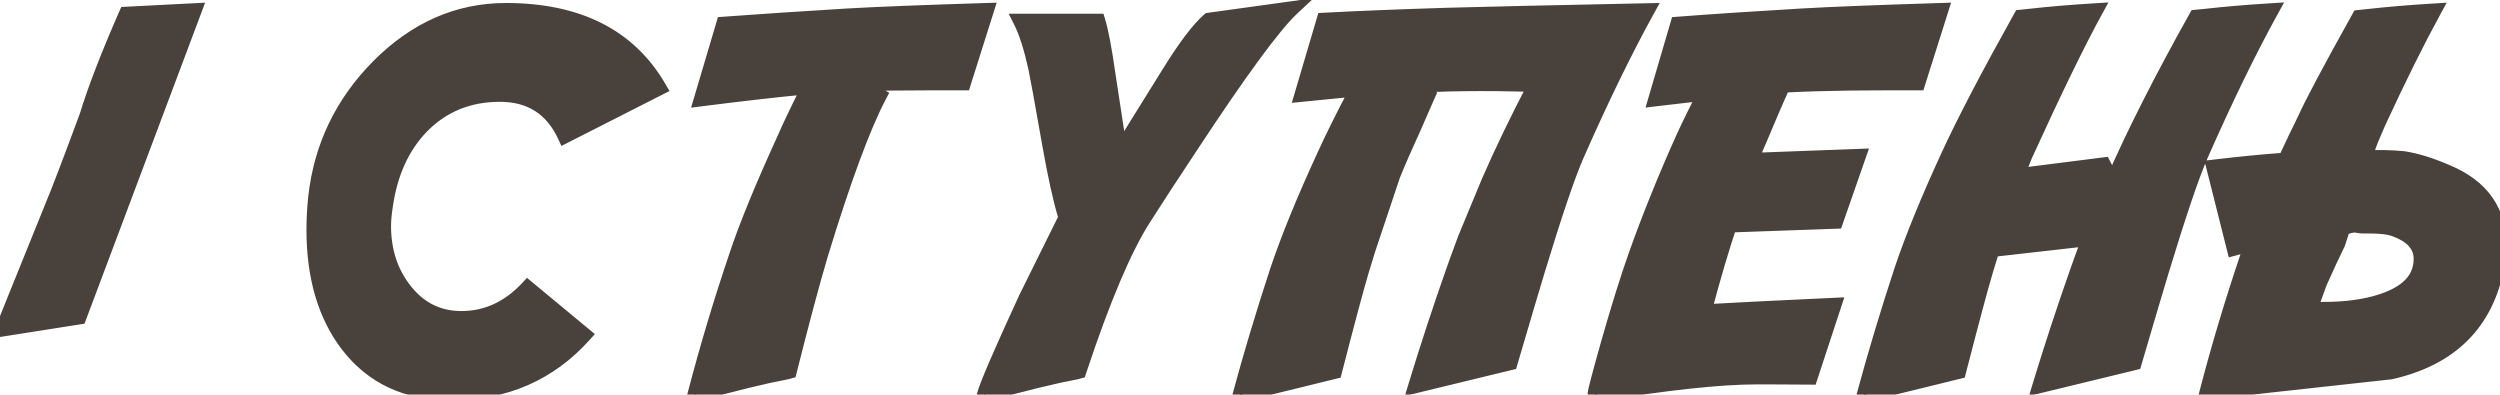 <?xml version="1.0" encoding="UTF-8"?> <svg xmlns="http://www.w3.org/2000/svg" width="171" height="27" viewBox="0 0 171 27" fill="none"><mask id="path-1-outside-1_1928_2" maskUnits="userSpaceOnUse" x="-1.121" y="-0.789" width="173" height="29" fill="black"><rect fill="white" x="-1.121" y="-0.789" width="173" height="29"></rect><path d="M13.294 0.722L5.415 21.691L0.203 22.511C0.283 22.261 0.562 21.549 1.04 20.375L3.535 14.206C4.003 13.089 4.8 11.004 5.928 7.951C6.498 6.094 7.398 3.764 8.628 0.961L13.294 0.722ZM39.97 22.904C37.588 25.559 34.541 26.886 30.827 26.886C27.819 26.886 25.472 25.793 23.785 23.605C22.236 21.577 21.461 18.945 21.461 15.71C21.461 15.014 21.501 14.274 21.581 13.488C21.968 10.024 23.404 7.039 25.888 4.533C28.428 1.981 31.334 0.705 34.603 0.705C39.548 0.705 43.046 2.476 45.097 6.02L38.637 9.301C37.759 7.41 36.278 6.464 34.193 6.464C32.063 6.464 30.285 7.187 28.861 8.634C27.517 10.013 26.685 11.841 26.366 14.12C26.286 14.644 26.247 15.088 26.247 15.453C26.247 17.162 26.725 18.626 27.682 19.845C28.685 21.133 29.978 21.776 31.561 21.776C33.282 21.776 34.791 21.081 36.09 19.691L39.97 22.904ZM67.484 0.705L65.911 5.678H63.861C61.855 5.678 60.118 5.701 58.648 5.746L60.152 6.549C59.047 8.646 57.708 12.269 56.136 17.419C55.555 19.378 54.843 22.038 54 25.399L53.812 25.451C52.285 25.735 50.189 26.248 47.523 26.989C48.354 23.799 49.311 20.609 50.394 17.419C51.054 15.436 52.137 12.799 53.641 9.506C53.994 8.686 54.564 7.495 55.35 5.934C53.197 6.139 50.736 6.418 47.967 6.771L49.488 1.645C51.96 1.462 54.786 1.274 57.965 1.081C59.913 0.967 63.086 0.841 67.484 0.705ZM78.267 14.889C76.934 16.951 75.447 20.455 73.806 25.399L73.618 25.451C72.091 25.735 69.995 26.248 67.329 26.989C67.489 26.362 68.434 24.169 70.166 20.409L72.9 14.889C72.536 13.704 72.16 12.007 71.772 9.796C71.26 6.88 70.947 5.159 70.832 4.635C70.525 3.245 70.183 2.18 69.807 1.439H75.105C75.322 2.146 75.549 3.342 75.789 5.028L76.609 10.395C76.985 9.768 78.107 7.956 79.976 4.96C81.069 3.194 81.975 1.998 82.693 1.371L88.367 0.585C87.125 1.747 84.818 4.892 81.445 10.019C80.055 12.115 78.996 13.738 78.267 14.889ZM112.668 0.722C111.141 3.49 109.535 6.789 107.848 10.617C107.245 11.995 106.35 14.633 105.165 18.529C104.846 19.578 104.225 21.674 103.303 24.818L96.826 26.391C97.623 23.77 98.483 21.15 99.406 18.529C99.486 18.29 99.754 17.555 100.209 16.325L101.816 12.445C102.693 10.429 103.764 8.207 105.029 5.78H105.012C101.332 5.689 98.523 5.723 96.586 5.883L97.663 6.532C97.526 6.828 97.213 7.546 96.723 8.686C96.085 10.075 95.601 11.186 95.27 12.018L93.578 17.077L93.134 18.529C92.781 19.714 92.166 22.01 91.288 25.416L84.811 27.006C85.552 24.271 86.401 21.446 87.358 18.529C88.098 16.319 89.175 13.681 90.588 10.617C91.169 9.341 91.921 7.831 92.844 6.088C91.34 6.236 90.075 6.361 89.05 6.464L90.553 1.371C92.923 1.246 95.754 1.132 99.047 1.029C101.007 0.972 105.547 0.87 112.668 0.722ZM132.765 0.705L131.192 5.678H129.21C125.53 5.678 122.648 5.763 120.563 5.934L121.639 6.549C121.468 6.925 121.047 7.911 120.375 9.506C120.192 9.916 119.987 10.4 119.759 10.959L127.125 10.685L125.57 15.146L118.307 15.402C117.783 16.951 117.202 18.922 116.564 21.315C118.546 21.201 121.508 21.053 125.45 20.871L123.827 25.81C122.801 25.798 121.913 25.793 121.161 25.793H120.152C117.646 25.793 113.96 26.191 109.095 26.989V26.938C109.095 26.778 109.397 25.627 110.001 23.485C110.707 21.013 111.34 18.991 111.898 17.419C112.832 14.809 113.898 12.172 115.094 9.506C115.55 8.503 116.062 7.461 116.632 6.378C115.424 6.515 114.296 6.646 113.248 6.771L114.752 1.645C117.122 1.462 119.953 1.274 123.246 1.081C125.205 0.967 128.378 0.841 132.765 0.705ZM155.357 0.722C153.83 3.49 152.224 6.789 150.537 10.617C149.934 11.995 149.039 14.633 147.854 18.529C147.535 19.578 146.914 21.674 145.992 24.818L139.515 26.391C140.312 23.77 141.172 21.15 142.095 18.529C142.175 18.29 142.443 17.555 142.898 16.325L136.267 17.077L135.823 18.529C135.47 19.714 134.855 22.01 133.977 25.416L127.5 27.006C128.241 24.271 129.09 21.446 130.047 18.529C130.787 16.319 131.864 13.681 133.277 10.617C134.359 8.27 136.005 5.119 138.216 1.166L138.865 1.098C140.164 0.95 141.656 0.824 143.343 0.722C142.146 2.898 140.54 6.196 138.523 10.617C138.478 10.719 138.29 11.186 137.959 12.018L143.89 11.266L144.505 12.445C145.906 9.221 147.809 5.461 150.213 1.166L150.913 1.098C152.201 0.95 153.682 0.824 155.357 0.722ZM165.593 17.709C165.593 16.786 164.989 16.108 163.781 15.675C163.417 15.539 162.836 15.47 162.038 15.47H161.594C161.526 15.47 161.429 15.459 161.303 15.436C161.178 15.413 161.093 15.402 161.047 15.402C160.899 15.402 160.637 15.464 160.261 15.59L159.919 16.649C159.577 17.333 159.161 18.227 158.672 19.332C158.592 19.538 158.37 20.147 158.005 21.161L159.475 21.144C160.979 21.099 162.255 20.871 163.303 20.46C164.83 19.868 165.593 18.951 165.593 17.709ZM156.313 10.941C156.587 10.36 156.82 9.865 157.014 9.455C157.185 9.09 157.396 8.657 157.646 8.156C158.147 7.039 159.384 4.715 161.355 1.183L162.004 1.115C163.303 0.967 164.795 0.841 166.482 0.739C165.342 2.824 164.078 5.37 162.688 8.378C162.54 8.72 162.386 9.079 162.226 9.455C162.192 9.523 162.027 9.967 161.731 10.788C162.676 10.742 163.565 10.759 164.397 10.839C165.285 10.976 166.277 11.283 167.37 11.762C169.763 12.753 170.959 14.456 170.959 16.872C170.959 17.225 170.908 17.663 170.805 18.188C170.065 22.107 167.632 24.528 163.508 25.451C163.337 25.474 161.884 25.633 159.15 25.929L155.1 26.373C153.619 26.544 152.229 26.715 150.93 26.886C151.727 23.81 152.679 20.637 153.784 17.367C153.864 17.128 153.949 16.883 154.04 16.632C153.562 16.78 153.152 16.9 152.81 16.991L151.408 11.42C153.22 11.204 154.855 11.044 156.313 10.941Z"></path></mask><path d="M13.294 0.722L5.415 21.691L0.203 22.511C0.283 22.261 0.562 21.549 1.04 20.375L3.535 14.206C4.003 13.089 4.8 11.004 5.928 7.951C6.498 6.094 7.398 3.764 8.628 0.961L13.294 0.722ZM39.97 22.904C37.588 25.559 34.541 26.886 30.827 26.886C27.819 26.886 25.472 25.793 23.785 23.605C22.236 21.577 21.461 18.945 21.461 15.71C21.461 15.014 21.501 14.274 21.581 13.488C21.968 10.024 23.404 7.039 25.888 4.533C28.428 1.981 31.334 0.705 34.603 0.705C39.548 0.705 43.046 2.476 45.097 6.02L38.637 9.301C37.759 7.41 36.278 6.464 34.193 6.464C32.063 6.464 30.285 7.187 28.861 8.634C27.517 10.013 26.685 11.841 26.366 14.12C26.286 14.644 26.247 15.088 26.247 15.453C26.247 17.162 26.725 18.626 27.682 19.845C28.685 21.133 29.978 21.776 31.561 21.776C33.282 21.776 34.791 21.081 36.09 19.691L39.97 22.904ZM67.484 0.705L65.911 5.678H63.861C61.855 5.678 60.118 5.701 58.648 5.746L60.152 6.549C59.047 8.646 57.708 12.269 56.136 17.419C55.555 19.378 54.843 22.038 54 25.399L53.812 25.451C52.285 25.735 50.189 26.248 47.523 26.989C48.354 23.799 49.311 20.609 50.394 17.419C51.054 15.436 52.137 12.799 53.641 9.506C53.994 8.686 54.564 7.495 55.35 5.934C53.197 6.139 50.736 6.418 47.967 6.771L49.488 1.645C51.96 1.462 54.786 1.274 57.965 1.081C59.913 0.967 63.086 0.841 67.484 0.705ZM78.267 14.889C76.934 16.951 75.447 20.455 73.806 25.399L73.618 25.451C72.091 25.735 69.995 26.248 67.329 26.989C67.489 26.362 68.434 24.169 70.166 20.409L72.9 14.889C72.536 13.704 72.16 12.007 71.772 9.796C71.26 6.88 70.947 5.159 70.832 4.635C70.525 3.245 70.183 2.18 69.807 1.439H75.105C75.322 2.146 75.549 3.342 75.789 5.028L76.609 10.395C76.985 9.768 78.107 7.956 79.976 4.96C81.069 3.194 81.975 1.998 82.693 1.371L88.367 0.585C87.125 1.747 84.818 4.892 81.445 10.019C80.055 12.115 78.996 13.738 78.267 14.889ZM112.668 0.722C111.141 3.49 109.535 6.789 107.848 10.617C107.245 11.995 106.35 14.633 105.165 18.529C104.846 19.578 104.225 21.674 103.303 24.818L96.826 26.391C97.623 23.77 98.483 21.15 99.406 18.529C99.486 18.29 99.754 17.555 100.209 16.325L101.816 12.445C102.693 10.429 103.764 8.207 105.029 5.78H105.012C101.332 5.689 98.523 5.723 96.586 5.883L97.663 6.532C97.526 6.828 97.213 7.546 96.723 8.686C96.085 10.075 95.601 11.186 95.27 12.018L93.578 17.077L93.134 18.529C92.781 19.714 92.166 22.01 91.288 25.416L84.811 27.006C85.552 24.271 86.401 21.446 87.358 18.529C88.098 16.319 89.175 13.681 90.588 10.617C91.169 9.341 91.921 7.831 92.844 6.088C91.34 6.236 90.075 6.361 89.05 6.464L90.553 1.371C92.923 1.246 95.754 1.132 99.047 1.029C101.007 0.972 105.547 0.87 112.668 0.722ZM132.765 0.705L131.192 5.678H129.21C125.53 5.678 122.648 5.763 120.563 5.934L121.639 6.549C121.468 6.925 121.047 7.911 120.375 9.506C120.192 9.916 119.987 10.4 119.759 10.959L127.125 10.685L125.57 15.146L118.307 15.402C117.783 16.951 117.202 18.922 116.564 21.315C118.546 21.201 121.508 21.053 125.45 20.871L123.827 25.81C122.801 25.798 121.913 25.793 121.161 25.793H120.152C117.646 25.793 113.96 26.191 109.095 26.989V26.938C109.095 26.778 109.397 25.627 110.001 23.485C110.707 21.013 111.34 18.991 111.898 17.419C112.832 14.809 113.898 12.172 115.094 9.506C115.55 8.503 116.062 7.461 116.632 6.378C115.424 6.515 114.296 6.646 113.248 6.771L114.752 1.645C117.122 1.462 119.953 1.274 123.246 1.081C125.205 0.967 128.378 0.841 132.765 0.705ZM155.357 0.722C153.83 3.49 152.224 6.789 150.537 10.617C149.934 11.995 149.039 14.633 147.854 18.529C147.535 19.578 146.914 21.674 145.992 24.818L139.515 26.391C140.312 23.77 141.172 21.15 142.095 18.529C142.175 18.29 142.443 17.555 142.898 16.325L136.267 17.077L135.823 18.529C135.47 19.714 134.855 22.01 133.977 25.416L127.5 27.006C128.241 24.271 129.09 21.446 130.047 18.529C130.787 16.319 131.864 13.681 133.277 10.617C134.359 8.27 136.005 5.119 138.216 1.166L138.865 1.098C140.164 0.95 141.656 0.824 143.343 0.722C142.146 2.898 140.54 6.196 138.523 10.617C138.478 10.719 138.29 11.186 137.959 12.018L143.89 11.266L144.505 12.445C145.906 9.221 147.809 5.461 150.213 1.166L150.913 1.098C152.201 0.95 153.682 0.824 155.357 0.722ZM165.593 17.709C165.593 16.786 164.989 16.108 163.781 15.675C163.417 15.539 162.836 15.47 162.038 15.47H161.594C161.526 15.47 161.429 15.459 161.303 15.436C161.178 15.413 161.093 15.402 161.047 15.402C160.899 15.402 160.637 15.464 160.261 15.59L159.919 16.649C159.577 17.333 159.161 18.227 158.672 19.332C158.592 19.538 158.37 20.147 158.005 21.161L159.475 21.144C160.979 21.099 162.255 20.871 163.303 20.46C164.83 19.868 165.593 18.951 165.593 17.709ZM156.313 10.941C156.587 10.36 156.82 9.865 157.014 9.455C157.185 9.09 157.396 8.657 157.646 8.156C158.147 7.039 159.384 4.715 161.355 1.183L162.004 1.115C163.303 0.967 164.795 0.841 166.482 0.739C165.342 2.824 164.078 5.37 162.688 8.378C162.54 8.72 162.386 9.079 162.226 9.455C162.192 9.523 162.027 9.967 161.731 10.788C162.676 10.742 163.565 10.759 164.397 10.839C165.285 10.976 166.277 11.283 167.37 11.762C169.763 12.753 170.959 14.456 170.959 16.872C170.959 17.225 170.908 17.663 170.805 18.188C170.065 22.107 167.632 24.528 163.508 25.451C163.337 25.474 161.884 25.633 159.15 25.929L155.1 26.373C153.619 26.544 152.229 26.715 150.93 26.886C151.727 23.81 152.679 20.637 153.784 17.367C153.864 17.128 153.949 16.883 154.04 16.632C153.562 16.78 153.152 16.9 152.81 16.991L151.408 11.42C153.22 11.204 154.855 11.044 156.313 10.941Z" fill="#49413C"></path><path d="M13.294 0.722L13.762 0.898L14.03 0.183L13.268 0.222L13.294 0.722ZM5.415 21.691L5.493 22.185L5.781 22.14L5.883 21.867L5.415 21.691ZM0.203 22.511L-0.274 22.36L-0.519 23.131L0.281 23.005L0.203 22.511ZM1.04 20.375L1.503 20.564L1.504 20.562L1.04 20.375ZM3.535 14.206L3.074 14.013L3.072 14.018L3.535 14.206ZM5.928 7.951L6.397 8.124L6.402 8.111L6.406 8.097L5.928 7.951ZM8.628 0.961L8.603 0.462L8.294 0.477L8.17 0.76L8.628 0.961ZM12.826 0.546L4.947 21.515L5.883 21.867L13.762 0.898L12.826 0.546ZM5.338 21.197L0.125 22.017L0.281 23.005L5.493 22.185L5.338 21.197ZM0.679 22.663C0.752 22.436 1.021 21.746 1.503 20.564L0.577 20.186C0.103 21.351 -0.186 22.085 -0.274 22.36L0.679 22.663ZM1.504 20.562L3.999 14.393L3.072 14.018L0.577 20.188L1.504 20.562ZM3.997 14.399C4.468 13.271 5.269 11.177 6.397 8.124L5.459 7.777C4.331 10.832 3.537 12.907 3.074 14.013L3.997 14.399ZM6.406 8.097C6.968 6.266 7.859 3.956 9.086 1.162L8.17 0.76C6.936 3.572 6.028 5.921 5.45 7.804L6.406 8.097ZM8.654 1.46L13.319 1.221L13.268 0.222L8.603 0.462L8.654 1.46ZM39.97 22.904L40.342 23.238L40.689 22.851L40.288 22.519L39.97 22.904ZM23.785 23.605L23.388 23.909L23.39 23.91L23.785 23.605ZM21.581 13.488L21.084 13.432L21.084 13.437L21.581 13.488ZM25.888 4.533L25.533 4.18L25.532 4.181L25.888 4.533ZM45.097 6.02L45.323 6.465L45.794 6.226L45.529 5.769L45.097 6.02ZM38.637 9.301L38.183 9.511L38.401 9.981L38.863 9.747L38.637 9.301ZM28.861 8.634L28.505 8.284L28.503 8.285L28.861 8.634ZM26.366 14.12L26.86 14.195L26.861 14.189L26.366 14.12ZM27.682 19.845L28.076 19.538L28.075 19.537L27.682 19.845ZM36.09 19.691L36.409 19.306L36.046 19.006L35.725 19.35L36.09 19.691ZM39.597 22.57C37.316 25.114 34.405 26.386 30.827 26.386V27.386C34.676 27.386 37.861 26.003 40.342 23.238L39.597 22.57ZM30.827 26.386C27.958 26.386 25.764 25.352 24.181 23.3L23.39 23.91C25.18 26.233 27.68 27.386 30.827 27.386V26.386ZM24.183 23.301C22.716 21.382 21.961 18.865 21.961 15.71H20.961C20.961 19.025 21.756 21.772 23.388 23.909L24.183 23.301ZM21.961 15.71C21.961 15.033 22 14.31 22.078 13.538L21.084 13.437C21.002 14.238 20.961 14.995 20.961 15.71H21.961ZM22.078 13.543C22.453 10.193 23.837 7.312 26.243 4.885L25.532 4.181C22.971 6.766 21.484 9.855 21.084 13.432L22.078 13.543ZM26.242 4.885C28.699 2.417 31.481 1.205 34.603 1.205V0.205C31.186 0.205 28.157 1.544 25.533 4.18L26.242 4.885ZM34.603 1.205C39.413 1.205 42.722 2.916 44.664 6.27L45.529 5.769C43.369 2.037 39.683 0.205 34.603 0.205V1.205ZM44.87 5.574L38.41 8.855L38.863 9.747L45.323 6.465L44.87 5.574ZM39.09 9.09C38.619 8.075 37.972 7.285 37.137 6.752C36.302 6.219 35.313 5.964 34.193 5.964V6.964C35.158 6.964 35.953 7.182 36.599 7.595C37.245 8.007 37.777 8.636 38.183 9.511L39.09 9.09ZM34.193 5.964C31.936 5.964 30.028 6.736 28.505 8.284L29.218 8.985C30.543 7.639 32.189 6.964 34.193 6.964V5.964ZM28.503 8.285C27.071 9.754 26.202 11.688 25.871 14.051L26.861 14.189C27.169 11.995 27.963 10.272 29.219 8.983L28.503 8.285ZM25.872 14.045C25.79 14.584 25.747 15.055 25.747 15.453H26.747C26.747 15.122 26.783 14.705 26.86 14.195L25.872 14.045ZM25.747 15.453C25.747 17.262 26.255 18.838 27.289 20.154L28.075 19.537C27.195 18.415 26.747 17.062 26.747 15.453H25.747ZM27.288 20.152C28.381 21.557 29.818 22.276 31.561 22.276V21.276C30.137 21.276 28.988 20.708 28.076 19.538L27.288 20.152ZM31.561 22.276C33.436 22.276 35.073 21.512 36.456 20.033L35.725 19.35C34.51 20.651 33.128 21.276 31.561 21.276V22.276ZM35.771 20.076L39.651 23.289L40.288 22.519L36.409 19.306L35.771 20.076ZM67.484 0.705L67.96 0.855L68.173 0.183L67.468 0.205L67.484 0.705ZM65.911 5.678V6.178H66.278L66.388 5.828L65.911 5.678ZM58.648 5.746L58.633 5.246L56.76 5.304L58.413 6.187L58.648 5.746ZM60.152 6.549L60.594 6.782L60.826 6.343L60.388 6.108L60.152 6.549ZM56.136 17.419L55.658 17.273L55.657 17.276L56.136 17.419ZM54 25.399L54.131 25.882L54.413 25.805L54.485 25.521L54 25.399ZM53.812 25.451L53.903 25.942L53.923 25.938L53.943 25.933L53.812 25.451ZM47.523 26.989L47.039 26.863L46.82 27.703L47.657 27.471L47.523 26.989ZM50.394 17.419L50.867 17.579L50.868 17.577L50.394 17.419ZM53.641 9.506L54.096 9.714L54.1 9.704L53.641 9.506ZM55.35 5.934L55.796 6.159L56.203 5.351L55.302 5.436L55.35 5.934ZM47.967 6.771L47.488 6.629L47.27 7.365L48.03 7.267L47.967 6.771ZM49.488 1.645L49.451 1.146L49.107 1.171L49.009 1.502L49.488 1.645ZM57.965 1.081L57.935 0.581L57.934 0.581L57.965 1.081ZM67.007 0.554L65.435 5.527L66.388 5.828L67.96 0.855L67.007 0.554ZM65.911 5.178H63.861V6.178H65.911V5.178ZM63.861 5.178C61.852 5.178 60.109 5.201 58.633 5.246L58.664 6.246C60.127 6.2 61.859 6.178 63.861 6.178V5.178ZM58.413 6.187L59.916 6.99L60.388 6.108L58.884 5.305L58.413 6.187ZM59.71 6.316C58.581 8.458 57.231 12.121 55.658 17.273L56.614 17.564C58.186 12.417 59.513 8.833 60.594 6.782L59.71 6.316ZM55.657 17.276C55.073 19.246 54.358 21.914 53.515 25.278L54.485 25.521C55.327 22.163 56.037 19.51 56.615 17.561L55.657 17.276ZM53.868 24.917L53.68 24.968L53.943 25.933L54.131 25.882L53.868 24.917ZM53.72 24.959C52.172 25.248 50.06 25.765 47.389 26.507L47.657 27.471C50.318 26.731 52.398 26.223 53.903 25.942L53.72 24.959ZM48.007 27.115C48.835 23.937 49.789 20.758 50.867 17.579L49.92 17.258C48.834 20.459 47.874 23.661 47.039 26.863L48.007 27.115ZM50.868 17.577C51.521 15.619 52.595 13 54.096 9.714L53.186 9.298C51.679 12.597 50.588 15.253 49.919 17.26L50.868 17.577ZM54.1 9.704C54.447 8.897 55.011 7.718 55.796 6.159L54.903 5.709C54.116 7.272 53.541 8.474 53.182 9.308L54.1 9.704ZM55.302 5.436C53.142 5.642 50.676 5.922 47.904 6.276L48.03 7.267C50.795 6.915 53.25 6.636 55.397 6.432L55.302 5.436ZM48.446 6.914L49.967 1.787L49.009 1.502L47.488 6.629L48.446 6.914ZM49.525 2.143C51.995 1.961 54.818 1.773 57.995 1.58L57.934 0.581C54.754 0.775 51.926 0.963 49.451 1.146L49.525 2.143ZM57.994 1.58C59.935 1.466 63.102 1.341 67.499 1.204L67.468 0.205C63.07 0.342 59.891 0.467 57.935 0.581L57.994 1.58ZM78.267 14.889L78.686 15.161L78.689 15.157L78.267 14.889ZM73.806 25.399L73.938 25.882L74.196 25.811L74.281 25.557L73.806 25.399ZM73.618 25.451L73.71 25.942L73.73 25.938L73.75 25.933L73.618 25.451ZM67.329 26.989L66.845 26.865L66.632 27.701L67.463 27.471L67.329 26.989ZM70.166 20.409L69.718 20.187L69.715 20.194L69.712 20.2L70.166 20.409ZM72.9 14.889L73.348 15.111L73.437 14.933L73.378 14.742L72.9 14.889ZM71.772 9.796L72.265 9.71L72.265 9.71L71.772 9.796ZM70.832 4.635L71.321 4.529L71.321 4.527L70.832 4.635ZM69.807 1.439V0.939H68.993L69.361 1.666L69.807 1.439ZM75.105 1.439L75.583 1.293L75.475 0.939H75.105V1.439ZM75.789 5.028L75.293 5.099L75.294 5.104L75.789 5.028ZM76.609 10.395L76.115 10.47L76.324 11.841L77.038 10.652L76.609 10.395ZM79.976 4.96L80.4 5.225L80.401 5.223L79.976 4.96ZM82.693 1.371L82.624 0.876L82.476 0.896L82.364 0.994L82.693 1.371ZM88.367 0.585L88.708 0.95L89.859 -0.127L88.298 0.09L88.367 0.585ZM81.445 10.019L81.862 10.295L81.863 10.293L81.445 10.019ZM77.847 14.618C76.477 16.737 74.974 20.292 73.332 25.242L74.281 25.557C75.919 20.618 77.39 17.166 78.686 15.161L77.847 14.618ZM73.675 24.917L73.487 24.968L73.75 25.933L73.938 25.882L73.675 24.917ZM73.526 24.959C71.979 25.248 69.866 25.765 67.195 26.507L67.463 27.471C70.124 26.731 72.204 26.223 73.71 25.942L73.526 24.959ZM67.814 27.112C67.882 26.845 68.139 26.18 68.617 25.072C69.088 23.981 69.755 22.497 70.62 20.618L69.712 20.2C68.845 22.081 68.174 23.574 67.699 24.676C67.231 25.761 66.936 26.506 66.845 26.865L67.814 27.112ZM70.614 20.631L73.348 15.111L72.452 14.667L69.718 20.187L70.614 20.631ZM73.378 14.742C73.023 13.587 72.651 11.913 72.265 9.71L71.28 9.883C71.669 12.1 72.049 13.822 72.422 15.036L73.378 14.742ZM72.265 9.71C71.753 6.799 71.438 5.066 71.321 4.529L70.344 4.741C70.455 5.253 70.766 6.961 71.28 9.883L72.265 9.71ZM71.321 4.527C71.01 3.121 70.657 2.009 70.253 1.213L69.361 1.666C69.709 2.352 70.04 3.37 70.344 4.743L71.321 4.527ZM69.807 1.939H75.105V0.939H69.807V1.939ZM74.627 1.586C74.831 2.252 75.055 3.414 75.293 5.099L76.284 4.958C76.044 3.271 75.812 2.04 75.583 1.293L74.627 1.586ZM75.294 5.104L76.115 10.47L77.103 10.319L76.283 4.953L75.294 5.104ZM77.038 10.652C77.411 10.03 78.53 8.223 80.4 5.225L79.551 4.695C77.684 7.69 76.559 9.506 76.18 10.137L77.038 10.652ZM80.401 5.223C81.492 3.462 82.365 2.321 83.022 1.748L82.364 0.994C81.586 1.674 80.647 2.926 79.55 4.697L80.401 5.223ZM82.761 1.866L88.435 1.08L88.298 0.09L82.624 0.876L82.761 1.866ZM88.025 0.22C87.367 0.836 86.456 1.946 85.302 3.519C84.141 5.101 82.716 7.177 81.028 9.744L81.863 10.293C83.547 7.733 84.962 5.673 86.108 4.111C87.261 2.54 88.124 1.497 88.708 0.95L88.025 0.22ZM81.029 9.742C79.638 11.839 78.576 13.466 77.844 14.621L78.689 15.157C79.415 14.011 80.473 12.39 81.862 10.295L81.029 9.742ZM112.668 0.722L113.106 0.963L113.524 0.204L112.657 0.222L112.668 0.722ZM107.848 10.617L107.391 10.415L107.39 10.416L107.848 10.617ZM105.165 18.529L105.644 18.675L105.644 18.675L105.165 18.529ZM103.303 24.818L103.42 25.304L103.701 25.236L103.782 24.959L103.303 24.818ZM96.826 26.391L96.347 26.245L96.092 27.083L96.943 26.877L96.826 26.391ZM99.406 18.529L99.878 18.695L99.88 18.687L99.406 18.529ZM100.209 16.325L99.747 16.133L99.744 16.142L99.74 16.151L100.209 16.325ZM101.816 12.445L101.357 12.246L101.354 12.254L101.816 12.445ZM105.029 5.78L105.472 6.011L105.853 5.28H105.029V5.78ZM105.012 5.78L104.999 6.28H105.012V5.78ZM96.586 5.883L96.545 5.385L95.003 5.512L96.328 6.311L96.586 5.883ZM97.663 6.532L98.117 6.742L98.305 6.335L97.921 6.104L97.663 6.532ZM96.723 8.686L97.177 8.894L97.182 8.883L96.723 8.686ZM95.27 12.018L94.806 11.834L94.8 11.846L94.796 11.86L95.27 12.018ZM93.578 17.077L93.104 16.918L93.1 16.93L93.578 17.077ZM93.134 18.529L92.656 18.383L92.655 18.387L93.134 18.529ZM91.288 25.416L91.407 25.902L91.698 25.831L91.773 25.541L91.288 25.416ZM84.811 27.006L84.329 26.875L84.107 27.694L84.93 27.491L84.811 27.006ZM87.358 18.529L86.884 18.37L86.883 18.373L87.358 18.529ZM90.588 10.617L91.042 10.826L91.043 10.824L90.588 10.617ZM92.844 6.088L93.285 6.322L93.721 5.499L92.794 5.59L92.844 6.088ZM89.05 6.464L88.57 6.322L88.359 7.035L89.099 6.961L89.05 6.464ZM90.553 1.371L90.527 0.872L90.174 0.89L90.074 1.229L90.553 1.371ZM99.047 1.029L99.033 0.53L99.032 0.53L99.047 1.029ZM112.23 0.48C110.694 3.265 109.081 6.577 107.391 10.415L108.306 10.818C109.988 7 111.588 3.715 113.106 0.963L112.23 0.48ZM107.39 10.416C106.773 11.825 105.871 14.49 104.687 18.384L105.644 18.675C106.829 14.776 107.716 12.165 108.306 10.817L107.39 10.416ZM104.687 18.384C104.367 19.435 103.746 21.533 102.823 24.678L103.782 24.959C104.705 21.814 105.326 19.72 105.644 18.675L104.687 18.384ZM103.185 24.332L96.707 25.905L96.943 26.877L103.42 25.304L103.185 24.332ZM97.304 26.536C98.099 23.923 98.957 21.309 99.878 18.695L98.934 18.363C98.009 20.99 97.147 23.618 96.347 26.245L97.304 26.536ZM99.88 18.687C99.957 18.458 100.221 17.733 100.678 16.498L99.74 16.151C99.286 17.377 99.015 18.122 98.932 18.371L99.88 18.687ZM100.671 16.516L102.278 12.637L101.354 12.254L99.747 16.133L100.671 16.516ZM102.274 12.645C103.146 10.641 104.212 8.43 105.472 6.011L104.585 5.549C103.316 7.984 102.24 10.216 101.357 12.246L102.274 12.645ZM105.029 5.28H105.012V6.28H105.029V5.28ZM105.024 5.28C101.339 5.189 98.509 5.223 96.545 5.385L96.627 6.381C98.537 6.224 101.324 6.189 104.999 6.28L105.024 5.28ZM96.328 6.311L97.405 6.96L97.921 6.104L96.844 5.455L96.328 6.311ZM97.209 6.323C97.069 6.626 96.753 7.351 96.264 8.488L97.182 8.883C97.673 7.742 97.984 7.031 98.117 6.742L97.209 6.323ZM96.269 8.477C95.629 9.87 95.141 10.99 94.806 11.834L95.735 12.203C96.061 11.383 96.541 10.281 97.177 8.894L96.269 8.477ZM94.796 11.86L93.104 16.918L94.053 17.235L95.745 12.177L94.796 11.86ZM93.1 16.93L92.656 18.383L93.612 18.675L94.056 17.223L93.1 16.93ZM92.655 18.387C92.299 19.582 91.681 21.886 90.804 25.292L91.773 25.541C92.65 22.134 93.263 19.847 93.613 18.672L92.655 18.387ZM91.169 24.931L84.692 26.52L84.93 27.491L91.407 25.902L91.169 24.931ZM85.294 27.137C86.032 24.411 86.878 21.594 87.833 18.685L86.883 18.373C85.923 21.298 85.072 24.132 84.329 26.875L85.294 27.137ZM87.832 18.688C88.565 16.501 89.634 13.881 91.042 10.826L90.134 10.407C88.716 13.482 87.632 16.137 86.884 18.37L87.832 18.688ZM91.043 10.824C91.618 9.56 92.365 8.059 93.285 6.322L92.402 5.854C91.476 7.603 90.719 9.122 90.133 10.409L91.043 10.824ZM92.794 5.59C91.29 5.738 90.026 5.864 89 5.966L89.099 6.961C90.124 6.859 91.389 6.734 92.893 6.585L92.794 5.59ZM89.529 6.605L91.033 1.513L90.074 1.229L88.57 6.322L89.529 6.605ZM90.58 1.87C92.945 1.745 95.772 1.632 99.063 1.529L99.032 0.53C95.737 0.632 92.902 0.746 90.527 0.872L90.58 1.87ZM99.062 1.529C101.019 1.472 105.557 1.37 112.678 1.222L112.657 0.222C105.537 0.37 100.995 0.472 99.033 0.53L99.062 1.529ZM132.765 0.705L133.241 0.855L133.454 0.183L132.749 0.205L132.765 0.705ZM131.192 5.678V6.178H131.559L131.669 5.828L131.192 5.678ZM120.563 5.934L120.522 5.436L118.913 5.568L120.315 6.368L120.563 5.934ZM121.639 6.549L122.094 6.756L122.283 6.341L121.887 6.115L121.639 6.549ZM120.375 9.506L120.832 9.709L120.835 9.7L120.375 9.506ZM119.759 10.959L119.296 10.77L119.004 11.487L119.778 11.458L119.759 10.959ZM127.125 10.685L127.597 10.85L127.838 10.158L127.107 10.185L127.125 10.685ZM125.57 15.146L125.588 15.645L125.929 15.633L126.042 15.31L125.57 15.146ZM118.307 15.402L118.289 14.902L117.944 14.914L117.833 15.242L118.307 15.402ZM116.564 21.315L116.08 21.186L115.902 21.854L116.592 21.814L116.564 21.315ZM125.45 20.871L125.925 21.027L126.152 20.338L125.427 20.371L125.45 20.871ZM123.827 25.81L123.821 26.309L124.187 26.314L124.302 25.966L123.827 25.81ZM109.095 26.989H108.595V27.577L109.176 27.482L109.095 26.989ZM110.001 23.485L109.52 23.348L109.52 23.35L110.001 23.485ZM111.898 17.419L111.427 17.25L111.427 17.251L111.898 17.419ZM115.094 9.506L114.639 9.299L114.638 9.301L115.094 9.506ZM116.632 6.378L117.074 6.611L117.514 5.775L116.576 5.882L116.632 6.378ZM113.248 6.771L112.768 6.631L112.555 7.358L113.307 7.268L113.248 6.771ZM114.752 1.645L114.714 1.146L114.369 1.172L114.272 1.504L114.752 1.645ZM123.246 1.081L123.217 0.581L123.216 0.581L123.246 1.081ZM132.288 0.554L130.716 5.527L131.669 5.828L133.241 0.855L132.288 0.554ZM131.192 5.178H129.21V6.178H131.192V5.178ZM129.21 5.178C125.525 5.178 122.627 5.263 120.522 5.436L120.603 6.432C122.668 6.263 125.535 6.178 129.21 6.178V5.178ZM120.315 6.368L121.391 6.983L121.887 6.115L120.811 5.5L120.315 6.368ZM121.184 6.342C121.01 6.726 120.585 7.719 119.914 9.312L120.835 9.7C121.509 8.102 121.927 7.124 122.094 6.756L121.184 6.342ZM119.918 9.303C119.733 9.719 119.526 10.208 119.296 10.77L120.222 11.147C120.449 10.592 120.652 10.113 120.832 9.709L119.918 9.303ZM119.778 11.458L127.144 11.185L127.107 10.185L119.741 10.459L119.778 11.458ZM126.653 10.52L125.098 14.981L126.042 15.31L127.597 10.85L126.653 10.52ZM125.552 14.646L118.289 14.902L118.324 15.902L125.588 15.645L125.552 14.646ZM117.833 15.242C117.304 16.805 116.72 18.788 116.08 21.186L117.047 21.444C117.683 19.057 118.261 17.097 118.78 15.562L117.833 15.242ZM116.592 21.814C118.572 21.7 121.532 21.552 125.473 21.37L125.427 20.371C121.485 20.553 118.52 20.702 116.535 20.816L116.592 21.814ZM124.975 20.715L123.352 25.653L124.302 25.966L125.925 21.027L124.975 20.715ZM123.832 25.31C122.806 25.298 121.915 25.293 121.161 25.293V26.293C121.91 26.293 122.797 26.298 123.821 26.309L123.832 25.31ZM121.161 25.293H120.152V26.293H121.161V25.293ZM120.152 25.293C117.604 25.293 113.886 25.697 109.014 26.495L109.176 27.482C114.035 26.686 117.688 26.293 120.152 26.293V25.293ZM109.595 26.989V26.938H108.595V26.989H109.595ZM109.595 26.938C109.595 26.969 109.591 26.976 109.601 26.922C109.609 26.881 109.621 26.823 109.639 26.744C109.675 26.588 109.73 26.368 109.805 26.082C109.955 25.511 110.181 24.691 110.482 23.621L109.52 23.35C109.218 24.422 108.99 25.248 108.838 25.828C108.762 26.117 108.704 26.349 108.665 26.52C108.645 26.605 108.629 26.679 108.618 26.74C108.609 26.788 108.595 26.866 108.595 26.938H109.595ZM110.482 23.623C111.187 21.156 111.816 19.144 112.369 17.586L111.427 17.251C110.864 18.837 110.228 20.87 109.52 23.348L110.482 23.623ZM112.369 17.587C113.298 14.991 114.359 12.365 115.55 9.711L114.638 9.301C113.436 11.978 112.366 14.628 111.427 17.25L112.369 17.587ZM115.549 9.713C116 8.72 116.509 7.686 117.074 6.611L116.189 6.146C115.616 7.236 115.099 8.287 114.639 9.299L115.549 9.713ZM116.576 5.882C115.367 6.018 114.238 6.15 113.189 6.275L113.307 7.268C114.354 7.143 115.481 7.012 116.688 6.875L116.576 5.882ZM113.728 6.912L115.232 1.785L114.272 1.504L112.768 6.631L113.728 6.912ZM114.79 2.143C117.156 1.961 119.984 1.773 123.275 1.58L123.216 0.581C119.922 0.775 117.087 0.963 114.714 1.146L114.79 2.143ZM123.275 1.58C125.227 1.466 128.394 1.341 132.78 1.204L132.749 0.205C128.362 0.342 125.184 0.467 123.217 0.581L123.275 1.58ZM155.357 0.722L155.795 0.963L156.234 0.167L155.326 0.223L155.357 0.722ZM150.537 10.617L150.08 10.415L150.079 10.416L150.537 10.617ZM147.854 18.529L148.333 18.675L148.333 18.675L147.854 18.529ZM145.992 24.818L146.11 25.304L146.39 25.236L146.471 24.959L145.992 24.818ZM139.515 26.391L139.036 26.245L138.781 27.083L139.632 26.877L139.515 26.391ZM142.095 18.529L142.567 18.695L142.569 18.687L142.095 18.529ZM142.898 16.325L143.367 16.498L143.649 15.736L142.842 15.828L142.898 16.325ZM136.267 17.077L136.211 16.58L135.885 16.617L135.789 16.93L136.267 17.077ZM135.823 18.529L135.345 18.383L135.344 18.387L135.823 18.529ZM133.977 25.416L134.097 25.902L134.387 25.831L134.462 25.541L133.977 25.416ZM127.5 27.006L127.018 26.875L126.796 27.694L127.62 27.491L127.5 27.006ZM130.047 18.529L129.573 18.37L129.572 18.373L130.047 18.529ZM133.277 10.617L132.823 10.407L132.823 10.407L133.277 10.617ZM138.216 1.166L138.163 0.669L137.906 0.696L137.779 0.922L138.216 1.166ZM138.865 1.098L138.917 1.595L138.922 1.594L138.865 1.098ZM143.343 0.722L143.781 0.963L144.218 0.168L143.312 0.223L143.343 0.722ZM138.523 10.617L138.068 10.409L138.066 10.414L138.523 10.617ZM137.959 12.018L137.495 11.834L137.182 12.621L138.022 12.514L137.959 12.018ZM143.89 11.266L144.333 11.035L144.172 10.726L143.827 10.77L143.89 11.266ZM144.505 12.445L144.061 12.677L144.546 13.605L144.963 12.645L144.505 12.445ZM150.213 1.166L150.164 0.668L149.904 0.694L149.776 0.922L150.213 1.166ZM150.913 1.098L150.962 1.595L150.971 1.594L150.913 1.098ZM154.919 0.48C153.383 3.265 151.77 6.577 150.08 10.415L150.995 10.818C152.677 7 154.277 3.715 155.795 0.963L154.919 0.48ZM150.079 10.416C149.462 11.825 148.56 14.49 147.376 18.384L148.333 18.675C149.518 14.776 150.405 12.165 150.995 10.817L150.079 10.416ZM147.376 18.384C147.056 19.435 146.435 21.533 145.512 24.678L146.471 24.959C147.394 21.814 148.015 19.72 148.333 18.675L147.376 18.384ZM145.874 24.332L139.397 25.905L139.632 26.877L146.11 25.304L145.874 24.332ZM139.993 26.536C140.788 23.923 141.646 21.309 142.567 18.695L141.623 18.363C140.698 20.99 139.836 23.618 139.036 26.245L139.993 26.536ZM142.569 18.687C142.646 18.458 142.91 17.733 143.367 16.498L142.429 16.151C141.975 17.377 141.704 18.122 141.621 18.371L142.569 18.687ZM142.842 15.828L136.211 16.58L136.324 17.573L142.955 16.822L142.842 15.828ZM135.789 16.93L135.345 18.383L136.301 18.675L136.746 17.223L135.789 16.93ZM135.344 18.387C134.988 19.582 134.37 21.886 133.493 25.292L134.462 25.541C135.339 22.134 135.952 19.847 136.302 18.672L135.344 18.387ZM133.858 24.931L127.381 26.52L127.62 27.491L134.097 25.902L133.858 24.931ZM127.983 27.137C128.721 24.411 129.567 21.594 130.522 18.685L129.572 18.373C128.612 21.298 127.761 24.132 127.018 26.875L127.983 27.137ZM130.521 18.688C131.254 16.501 132.323 13.881 133.731 10.826L132.823 10.407C131.405 13.482 130.321 16.137 129.573 18.37L130.521 18.688ZM133.731 10.826C134.805 8.496 136.444 5.359 138.652 1.41L137.779 0.922C135.567 4.88 133.913 8.043 132.823 10.407L133.731 10.826ZM138.268 1.663L138.917 1.595L138.813 0.6L138.163 0.669L138.268 1.663ZM138.922 1.594C140.21 1.448 141.693 1.323 143.373 1.221L143.312 0.223C141.62 0.326 140.118 0.452 138.808 0.601L138.922 1.594ZM142.904 0.481C141.699 2.674 140.086 5.986 138.068 10.409L138.978 10.824C140.994 6.406 142.594 3.122 143.781 0.963L142.904 0.481ZM138.066 10.414C138.016 10.528 137.822 11.009 137.495 11.834L138.424 12.203C138.757 11.364 138.94 10.91 138.98 10.82L138.066 10.414ZM138.022 12.514L143.952 11.762L143.827 10.77L137.896 11.522L138.022 12.514ZM143.446 11.497L144.061 12.677L144.948 12.214L144.333 11.035L143.446 11.497ZM144.963 12.645C146.356 9.44 148.25 5.696 150.649 1.41L149.776 0.922C147.367 5.226 145.456 9.002 144.046 12.246L144.963 12.645ZM150.261 1.664L150.962 1.595L150.865 0.6L150.164 0.668L150.261 1.664ZM150.971 1.594C152.247 1.448 153.719 1.323 155.387 1.221L155.326 0.223C153.645 0.326 152.155 0.452 150.856 0.601L150.971 1.594ZM163.781 15.675L163.606 16.143L163.613 16.146L163.781 15.675ZM160.261 15.59L160.103 15.116L159.863 15.195L159.785 15.436L160.261 15.59ZM159.919 16.649L160.366 16.873L160.383 16.839L160.395 16.803L159.919 16.649ZM158.672 19.332L158.214 19.13L158.21 19.14L158.206 19.151L158.672 19.332ZM158.005 21.161L157.535 20.992L157.291 21.669L158.011 21.661L158.005 21.161ZM159.475 21.144L159.481 21.644L159.49 21.644L159.475 21.144ZM163.303 20.46L163.122 19.994L163.121 19.995L163.303 20.46ZM156.313 10.941L156.348 11.44L156.641 11.42L156.766 11.154L156.313 10.941ZM157.014 9.455L157.466 9.668L157.467 9.667L157.014 9.455ZM157.646 8.156L158.093 8.379L158.098 8.37L158.102 8.361L157.646 8.156ZM161.355 1.183L161.302 0.686L161.044 0.713L160.918 0.939L161.355 1.183ZM162.004 1.115L162.056 1.612L162.061 1.612L162.004 1.115ZM166.482 0.739L166.92 0.979L167.354 0.185L166.451 0.24L166.482 0.739ZM162.688 8.378L162.234 8.168L162.229 8.179L162.688 8.378ZM162.226 9.455L162.673 9.678L162.68 9.664L162.687 9.65L162.226 9.455ZM161.731 10.788L161.26 10.618L161.006 11.323L161.755 11.287L161.731 10.788ZM164.397 10.839L164.473 10.345L164.459 10.342L164.444 10.341L164.397 10.839ZM167.37 11.762L167.17 12.22L167.179 12.224L167.37 11.762ZM170.805 18.188L170.315 18.091L170.314 18.095L170.805 18.188ZM163.508 25.451L163.574 25.946L163.596 25.943L163.617 25.939L163.508 25.451ZM159.15 25.929L159.096 25.432L159.096 25.432L159.15 25.929ZM155.1 26.373L155.045 25.877L155.042 25.877L155.1 26.373ZM150.93 26.886L150.446 26.761L150.26 27.479L150.995 27.382L150.93 26.886ZM153.784 17.367L154.258 17.527L154.258 17.525L153.784 17.367ZM154.04 16.632L154.51 16.803L154.854 15.857L153.892 16.155L154.04 16.632ZM152.81 16.991L152.325 17.113L152.449 17.605L152.939 17.474L152.81 16.991ZM151.408 11.42L151.349 10.924L150.785 10.991L150.923 11.542L151.408 11.42ZM166.093 17.709C166.093 17.127 165.898 16.608 165.513 16.176C165.138 15.754 164.602 15.438 163.95 15.205L163.613 16.146C164.168 16.345 164.539 16.585 164.767 16.841C164.986 17.087 165.093 17.368 165.093 17.709H166.093ZM163.957 15.207C163.504 15.037 162.846 14.97 162.038 14.97V15.97C162.825 15.97 163.33 16.04 163.606 16.143L163.957 15.207ZM162.038 14.97H161.594V15.97H162.038V14.97ZM161.594 14.97C161.571 14.97 161.509 14.965 161.393 14.944L161.214 15.928C161.348 15.952 161.48 15.97 161.594 15.97V14.97ZM161.393 14.944C161.273 14.922 161.144 14.902 161.047 14.902V15.902C161.036 15.902 161.043 15.901 161.079 15.906C161.111 15.91 161.156 15.917 161.214 15.928L161.393 14.944ZM161.047 14.902C160.807 14.902 160.472 14.992 160.103 15.116L160.419 16.064C160.802 15.937 160.991 15.902 161.047 15.902V14.902ZM159.785 15.436L159.443 16.496L160.395 16.803L160.737 15.743L159.785 15.436ZM159.472 16.426C159.125 17.119 158.706 18.021 158.214 19.13L159.129 19.535C159.617 18.433 160.029 17.547 160.366 16.873L159.472 16.426ZM158.206 19.151C158.123 19.364 157.898 19.981 157.535 20.992L158.476 21.33C158.841 20.313 159.061 19.711 159.138 19.514L158.206 19.151ZM158.011 21.661L159.481 21.644L159.469 20.644L157.999 20.661L158.011 21.661ZM159.49 21.644C161.033 21.597 162.369 21.363 163.485 20.926L163.121 19.995C162.14 20.378 160.924 20.6 159.46 20.644L159.49 21.644ZM163.484 20.927C164.298 20.611 164.952 20.192 165.405 19.648C165.864 19.096 166.093 18.442 166.093 17.709H165.093C165.093 18.218 164.94 18.643 164.636 19.008C164.325 19.382 163.834 19.718 163.122 19.994L163.484 20.927ZM156.766 11.154C157.039 10.573 157.272 10.078 157.466 9.668L156.562 9.241C156.368 9.652 156.134 10.147 155.861 10.729L156.766 11.154ZM157.467 9.667C157.635 9.307 157.844 8.878 158.093 8.379L157.199 7.932C156.947 8.436 156.734 8.873 156.561 9.242L157.467 9.667ZM158.102 8.361C158.593 7.268 159.818 4.963 161.791 1.427L160.918 0.939C158.95 4.467 157.702 6.811 157.19 7.951L158.102 8.361ZM161.407 1.68L162.056 1.612L161.952 0.617L161.302 0.686L161.407 1.68ZM162.061 1.612C163.349 1.465 164.832 1.34 166.512 1.238L166.451 0.24C164.759 0.343 163.257 0.469 161.947 0.618L162.061 1.612ZM166.043 0.499C164.897 2.597 163.627 5.154 162.234 8.168L163.142 8.588C164.529 5.586 165.788 3.051 166.92 0.979L166.043 0.499ZM162.229 8.179C162.08 8.522 161.926 8.882 161.766 9.259L162.687 9.65C162.846 9.275 162.999 8.917 163.146 8.577L162.229 8.179ZM161.779 9.231C161.747 9.296 161.685 9.459 161.608 9.665C161.525 9.889 161.409 10.207 161.26 10.618L162.201 10.957C162.349 10.548 162.464 10.233 162.545 10.013C162.586 9.903 162.618 9.818 162.642 9.758C162.67 9.687 162.677 9.67 162.673 9.678L161.779 9.231ZM161.755 11.287C162.68 11.242 163.544 11.259 164.349 11.337L164.444 10.341C163.586 10.259 162.673 10.242 161.707 10.288L161.755 11.287ZM164.321 11.333C165.155 11.461 166.104 11.753 167.17 12.22L167.571 11.304C166.449 10.813 165.416 10.49 164.473 10.345L164.321 11.333ZM167.179 12.224C168.309 12.692 169.121 13.313 169.653 14.07C170.183 14.825 170.459 15.75 170.459 16.872H171.459C171.459 15.578 171.137 14.444 170.471 13.495C169.806 12.549 168.824 11.823 167.562 11.3L167.179 12.224ZM170.459 16.872C170.459 17.181 170.414 17.585 170.315 18.091L171.296 18.284C171.402 17.742 171.459 17.269 171.459 16.872H170.459ZM170.314 18.095C169.959 19.972 169.207 21.46 168.073 22.588C166.938 23.718 165.39 24.517 163.399 24.963L163.617 25.939C165.75 25.461 167.481 24.588 168.778 23.297C170.077 22.004 170.911 20.323 171.297 18.28L170.314 18.095ZM163.442 24.955C163.279 24.977 161.837 25.135 159.096 25.432L159.204 26.426C161.932 26.131 163.395 25.97 163.574 25.946L163.442 24.955ZM159.096 25.432L155.045 25.877L155.154 26.871L159.205 26.426L159.096 25.432ZM155.042 25.877C153.559 26.048 152.166 26.219 150.865 26.39L150.995 27.382C152.291 27.211 153.678 27.041 155.157 26.87L155.042 25.877ZM151.414 27.012C152.208 23.948 153.156 20.787 154.258 17.527L153.31 17.207C152.202 20.487 151.247 23.672 150.446 26.761L151.414 27.012ZM154.258 17.525C154.336 17.291 154.42 17.05 154.51 16.803L153.57 16.462C153.478 16.716 153.391 16.965 153.31 17.209L154.258 17.525ZM153.892 16.155C153.418 16.302 153.014 16.419 152.681 16.508L152.939 17.474C153.289 17.381 153.706 17.259 154.188 17.11L153.892 16.155ZM153.295 16.869L151.893 11.298L150.923 11.542L152.325 17.113L153.295 16.869ZM151.468 11.916C153.273 11.701 154.9 11.542 156.348 11.44L156.278 10.443C154.81 10.546 153.167 10.706 151.349 10.924L151.468 11.916Z" fill="#49413C" mask="url(#path-1-outside-1_1928_2)"></path></svg> 